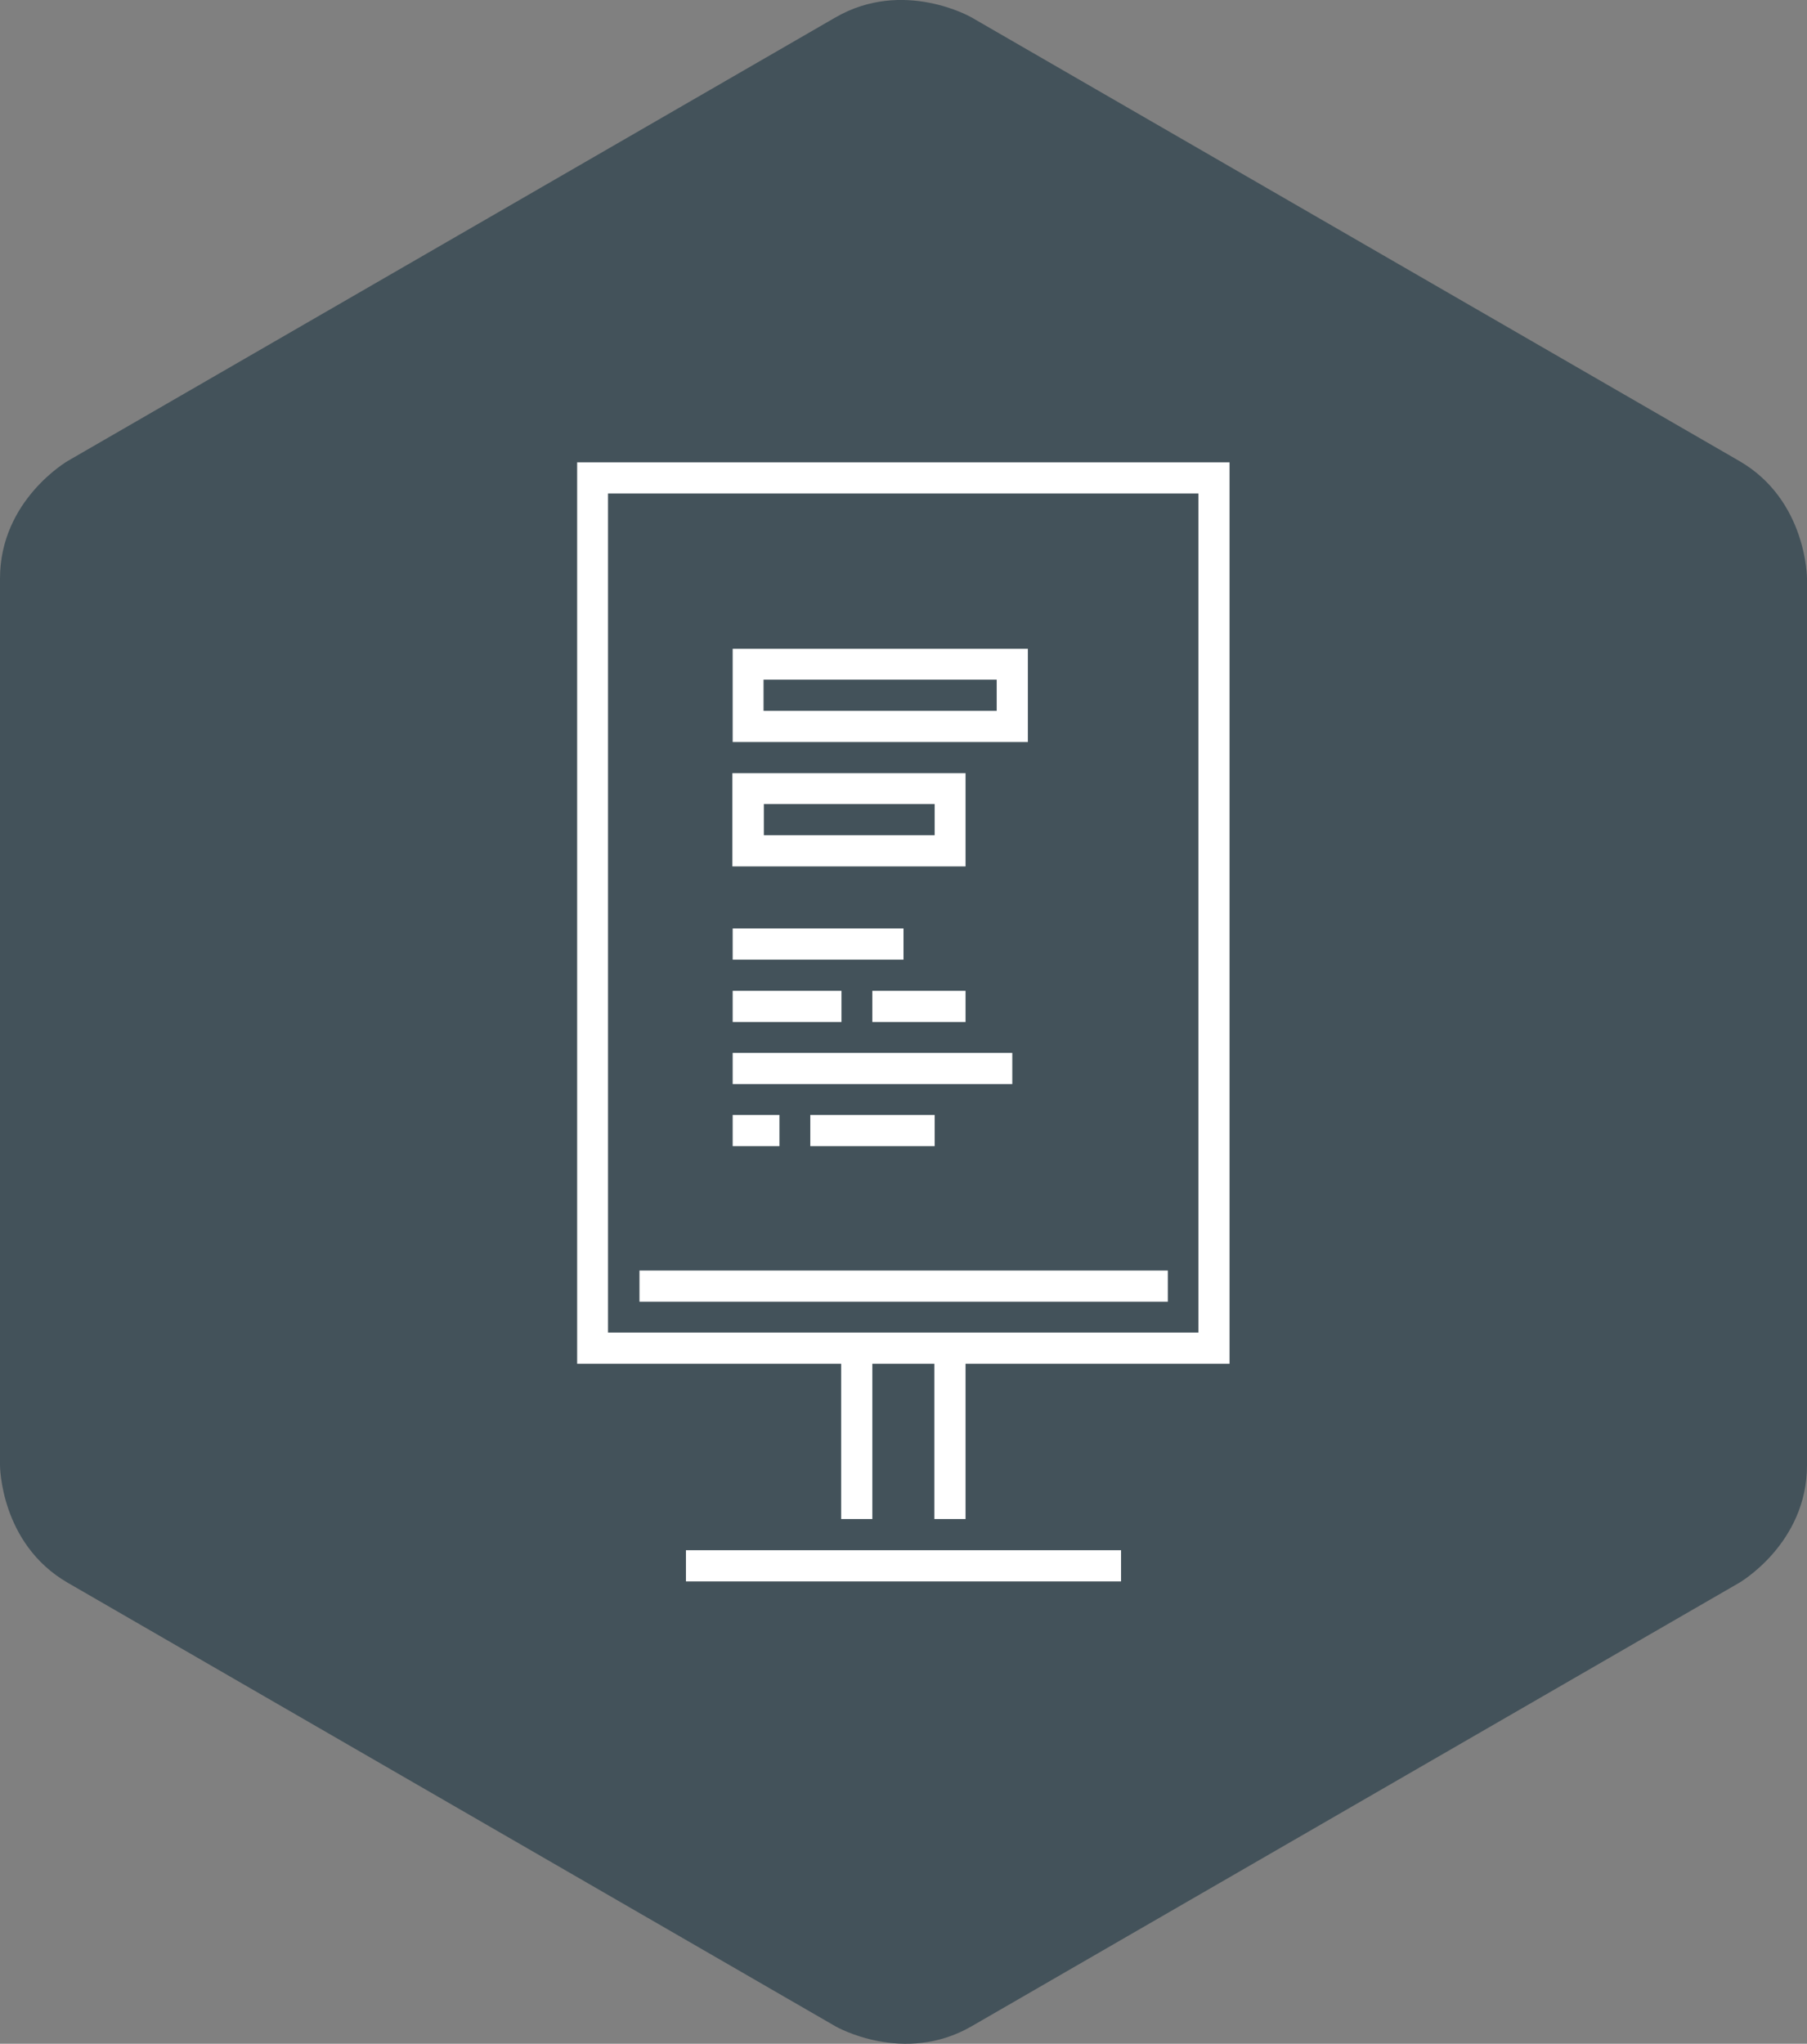 <?xml version="1.0" encoding="UTF-8"?>
<svg xmlns="http://www.w3.org/2000/svg" xmlns:xlink="http://www.w3.org/1999/xlink" version="1.1" x="0px" y="0px" viewBox="0 0 61.46 69.49" style="enable-background:new 0 0 61.46 69.49;" xml:space="preserve">
<rect x="0" y="0" width="61.46" height="69.49" fill="#808080" stroke="none"/>
<style type="text/css">
	.st0{fill:#43525A;}
	.st1{fill:#FFFFFF;}
</style>
<g id="Layer_1">
</g>
<g id="Layer_2">
	<path class="st0" d="M2.31,15.67c0,0-2.31,1.33-2.31,4v30.15c0,0,0,2.67,2.31,4l26.11,15.08c0,0,2.31,1.33,4.62,0l26.11-15.08   c0,0,2.31-1.33,2.31-4V19.67c0,0,0-2.67-2.31-4l0,0L33.04,0.59c0,0-2.31-1.33-4.62,0"></path>
	<g>
		<path class="st1" d="M19.63,15.72v30.65h8.98v5.28h1.06v-5.28h2.11v5.28h1.06v-5.28h8.98V15.72H19.63z M40.77,45.31h-7.93l0,0    h-4.23l0,0h-7.93V16.78h20.08V45.31z"></path>
		<path class="st1" d="M32.84,26.29h-7.93v3.17h7.93V26.29z M31.79,28.4h-5.81v-1.06h5.81V28.4z"></path>
		<path class="st1" d="M34.96,22.06H24.92v3.17h10.04V22.06z M33.9,24.17h-7.93v-1.06h7.93V24.17z"></path>
		<rect x="23.33" y="52.71" class="st1" width="14.8" height="1.06"></rect>
		<rect x="24.92" y="35.8" class="st1" width="9.51" height="1.06"></rect>
		<rect x="24.92" y="33.69" class="st1" width="3.7" height="1.06"></rect>
		<rect x="29.67" y="33.69" class="st1" width="3.17" height="1.06"></rect>
		<rect x="24.92" y="31.57" class="st1" width="5.81" height="1.06"></rect>
		<rect x="24.92" y="37.91" class="st1" width="1.59" height="1.06"></rect>
		<rect x="27.56" y="37.91" class="st1" width="4.23" height="1.06"></rect>
		<rect x="21.75" y="43.2" class="st1" width="17.97" height="1.06"></rect>
	</g>
</g>
</svg>
